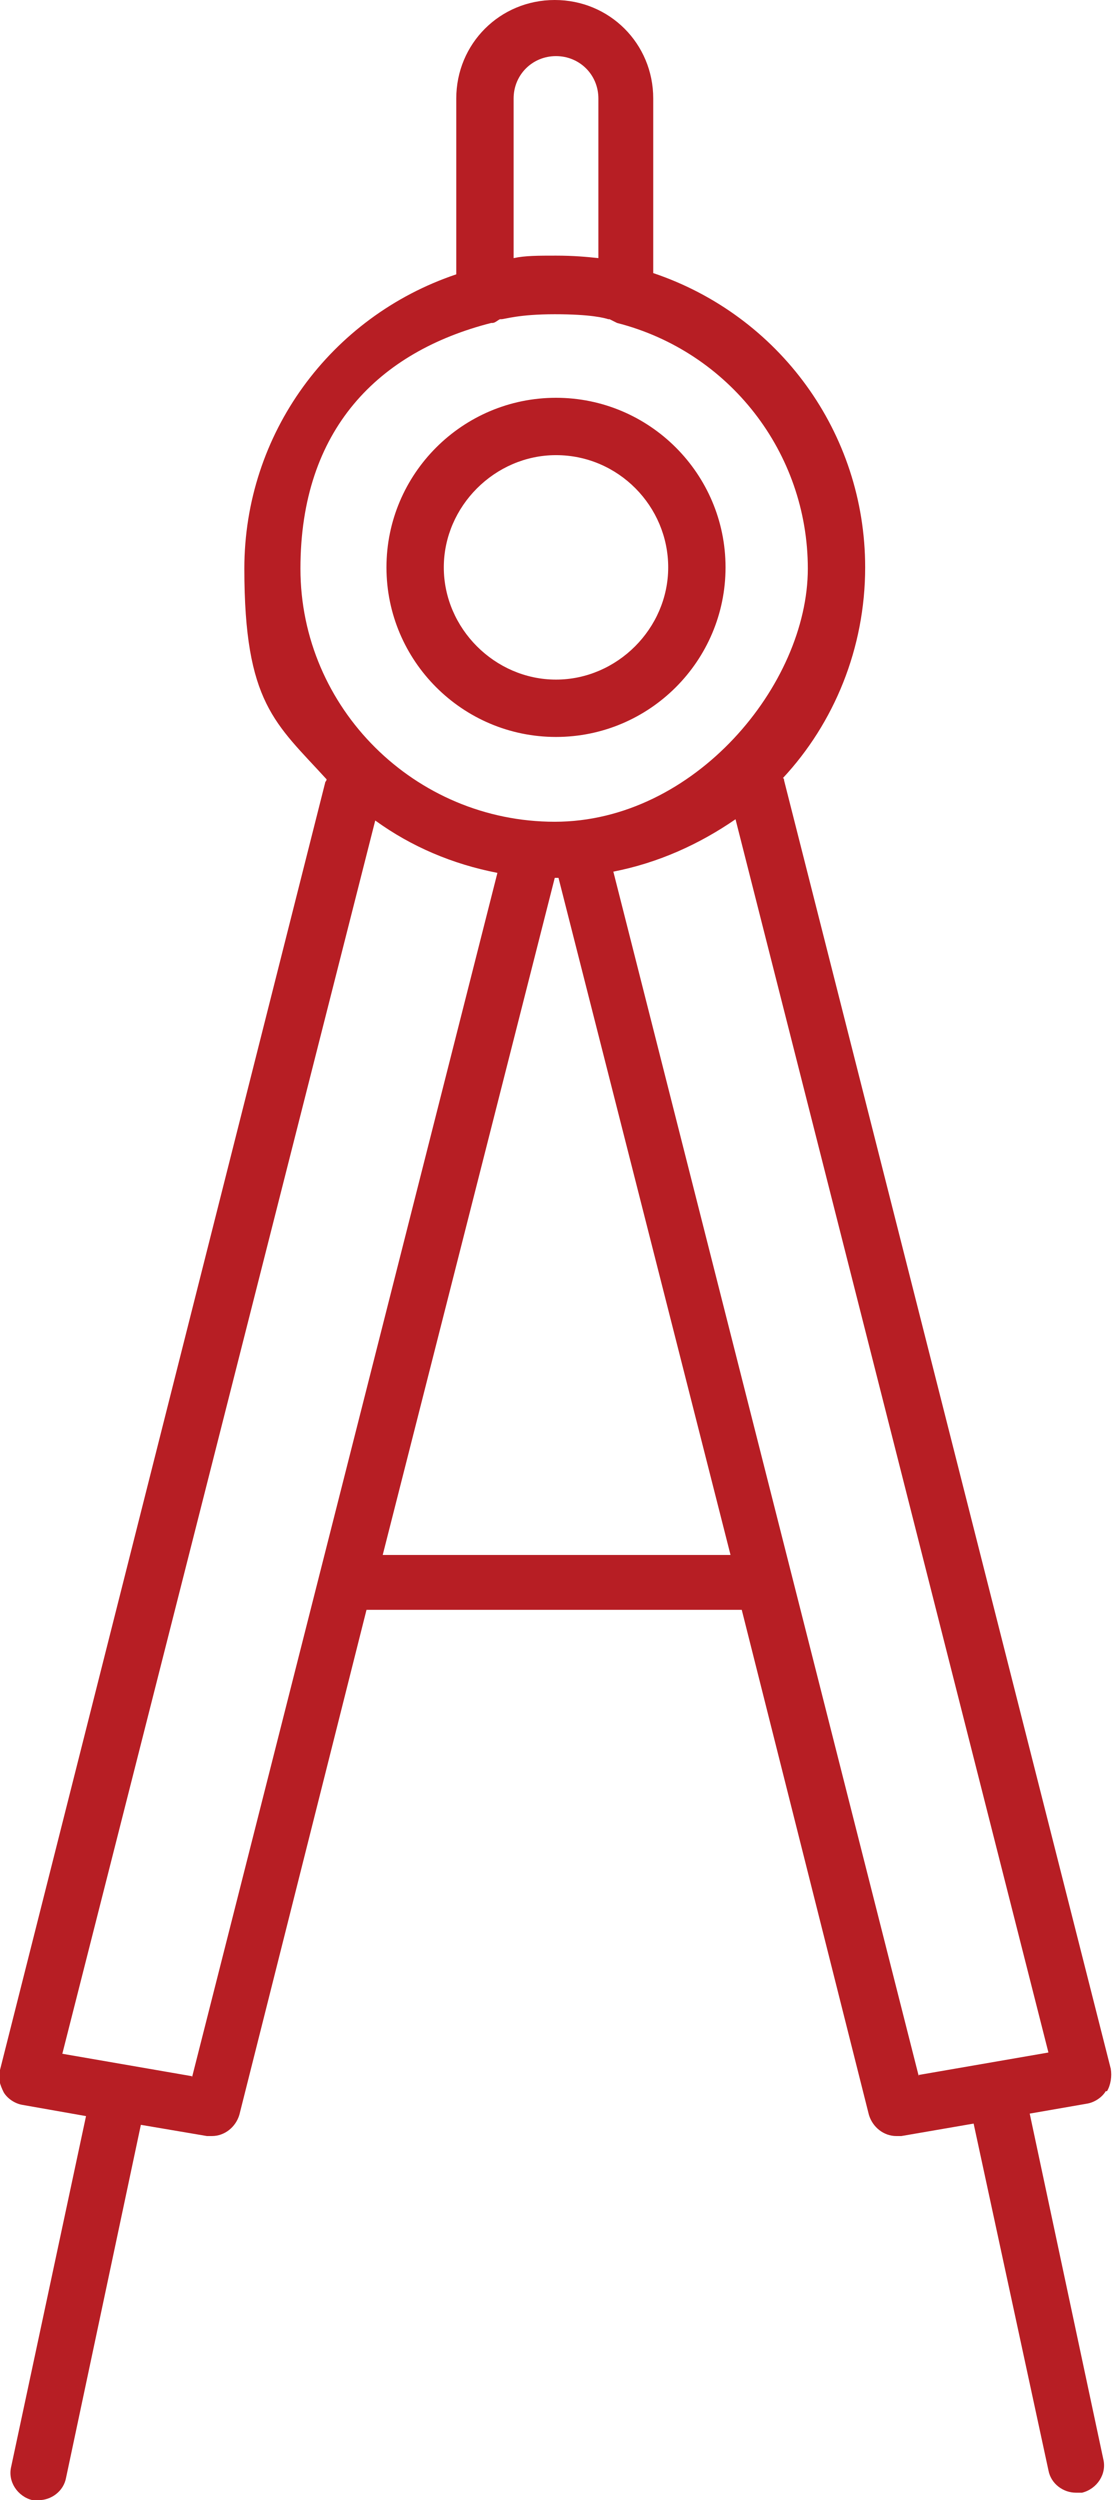 <?xml version="1.0" encoding="UTF-8"?> <svg xmlns="http://www.w3.org/2000/svg" id="Layer_1" data-name="Layer 1" version="1.1" viewBox="0 0 89.2 200.5"><defs><style> .cls-1 { fill: #b71e24; stroke-width: 0px; } </style></defs><path class="cls-1" d="M88.8,167.7c.3-.5.4-1.2.3-1.8l-26.2-103.3c0,0,0-.2-.1-.2,4.1-4.4,6.6-10.4,6.6-16.9,0-10.8-6.9-20.2-17-23.6V7.9c0-4.4-3.5-7.9-7.9-7.9s-7.9,3.5-7.9,7.9v14.1c-10.1,3.4-17,12.8-17,23.6s2.5,12.4,6.6,16.9c0,0,0,.1-.1.2L0,166c-.2.6,0,1.2.3,1.8.3.5.9.9,1.5,1l5.1.9-6,28.1c-.3,1.2.5,2.4,1.7,2.7.2,0,.3,0,.5,0,1,0,2-.7,2.2-1.8l6-28.3,5.3.9c.1,0,.3,0,.4,0,1,0,1.9-.7,2.2-1.7l10.2-40.5h30.1l10.2,40.5c.3,1,1.2,1.7,2.2,1.7s.3,0,.4,0l5.8-1,6,27.8c.2,1.1,1.2,1.8,2.2,1.8s.3,0,.5,0c1.2-.3,2-1.5,1.7-2.7l-5.9-27.7,4.6-.8c.6-.1,1.2-.5,1.5-1h0ZM44.6,4.5c1.9,0,3.4,1.5,3.4,3.4v12.8c-.9-.1-2-.2-3.4-.2s-2.5,0-3.4.2V7.9c0-1.9,1.5-3.4,3.4-3.4h0ZM39.5,25.9h0c.2,0,.4-.2.6-.3,0,0,0,0,.1,0h0c.3,0,1.4-.4,4.3-.4s4,.3,4.3.4h0s0,0,.1,0c.2.1.4.2.6.3,0,0,0,0,0,0,9,2.3,15.3,10.4,15.3,19.7s-9.1,20.3-20.3,20.3-20.4-9.1-20.4-20.3,6.3-17.4,15.3-19.7h0ZM15.4,166.5l-10.4-1.8,25.1-98.9c2.9,2.1,6.2,3.5,9.8,4.2l-24.5,96.6h0ZM30.7,124.7l13.8-54.3h.3l13.8,54.3h-27.8ZM73.7,166.5l-24.5-96.6c3.6-.7,6.9-2.2,9.8-4.2l25.1,98.9-10.4,1.8ZM44.6,59.1c7.5,0,13.6-6.1,13.6-13.6s-6.1-13.6-13.6-13.6-13.6,6.1-13.6,13.6,6.1,13.6,13.6,13.6ZM44.6,36.5c5,0,9,4.1,9,9s-4.1,9-9,9-9-4.1-9-9,4.1-9,9-9Z"></path></svg> 